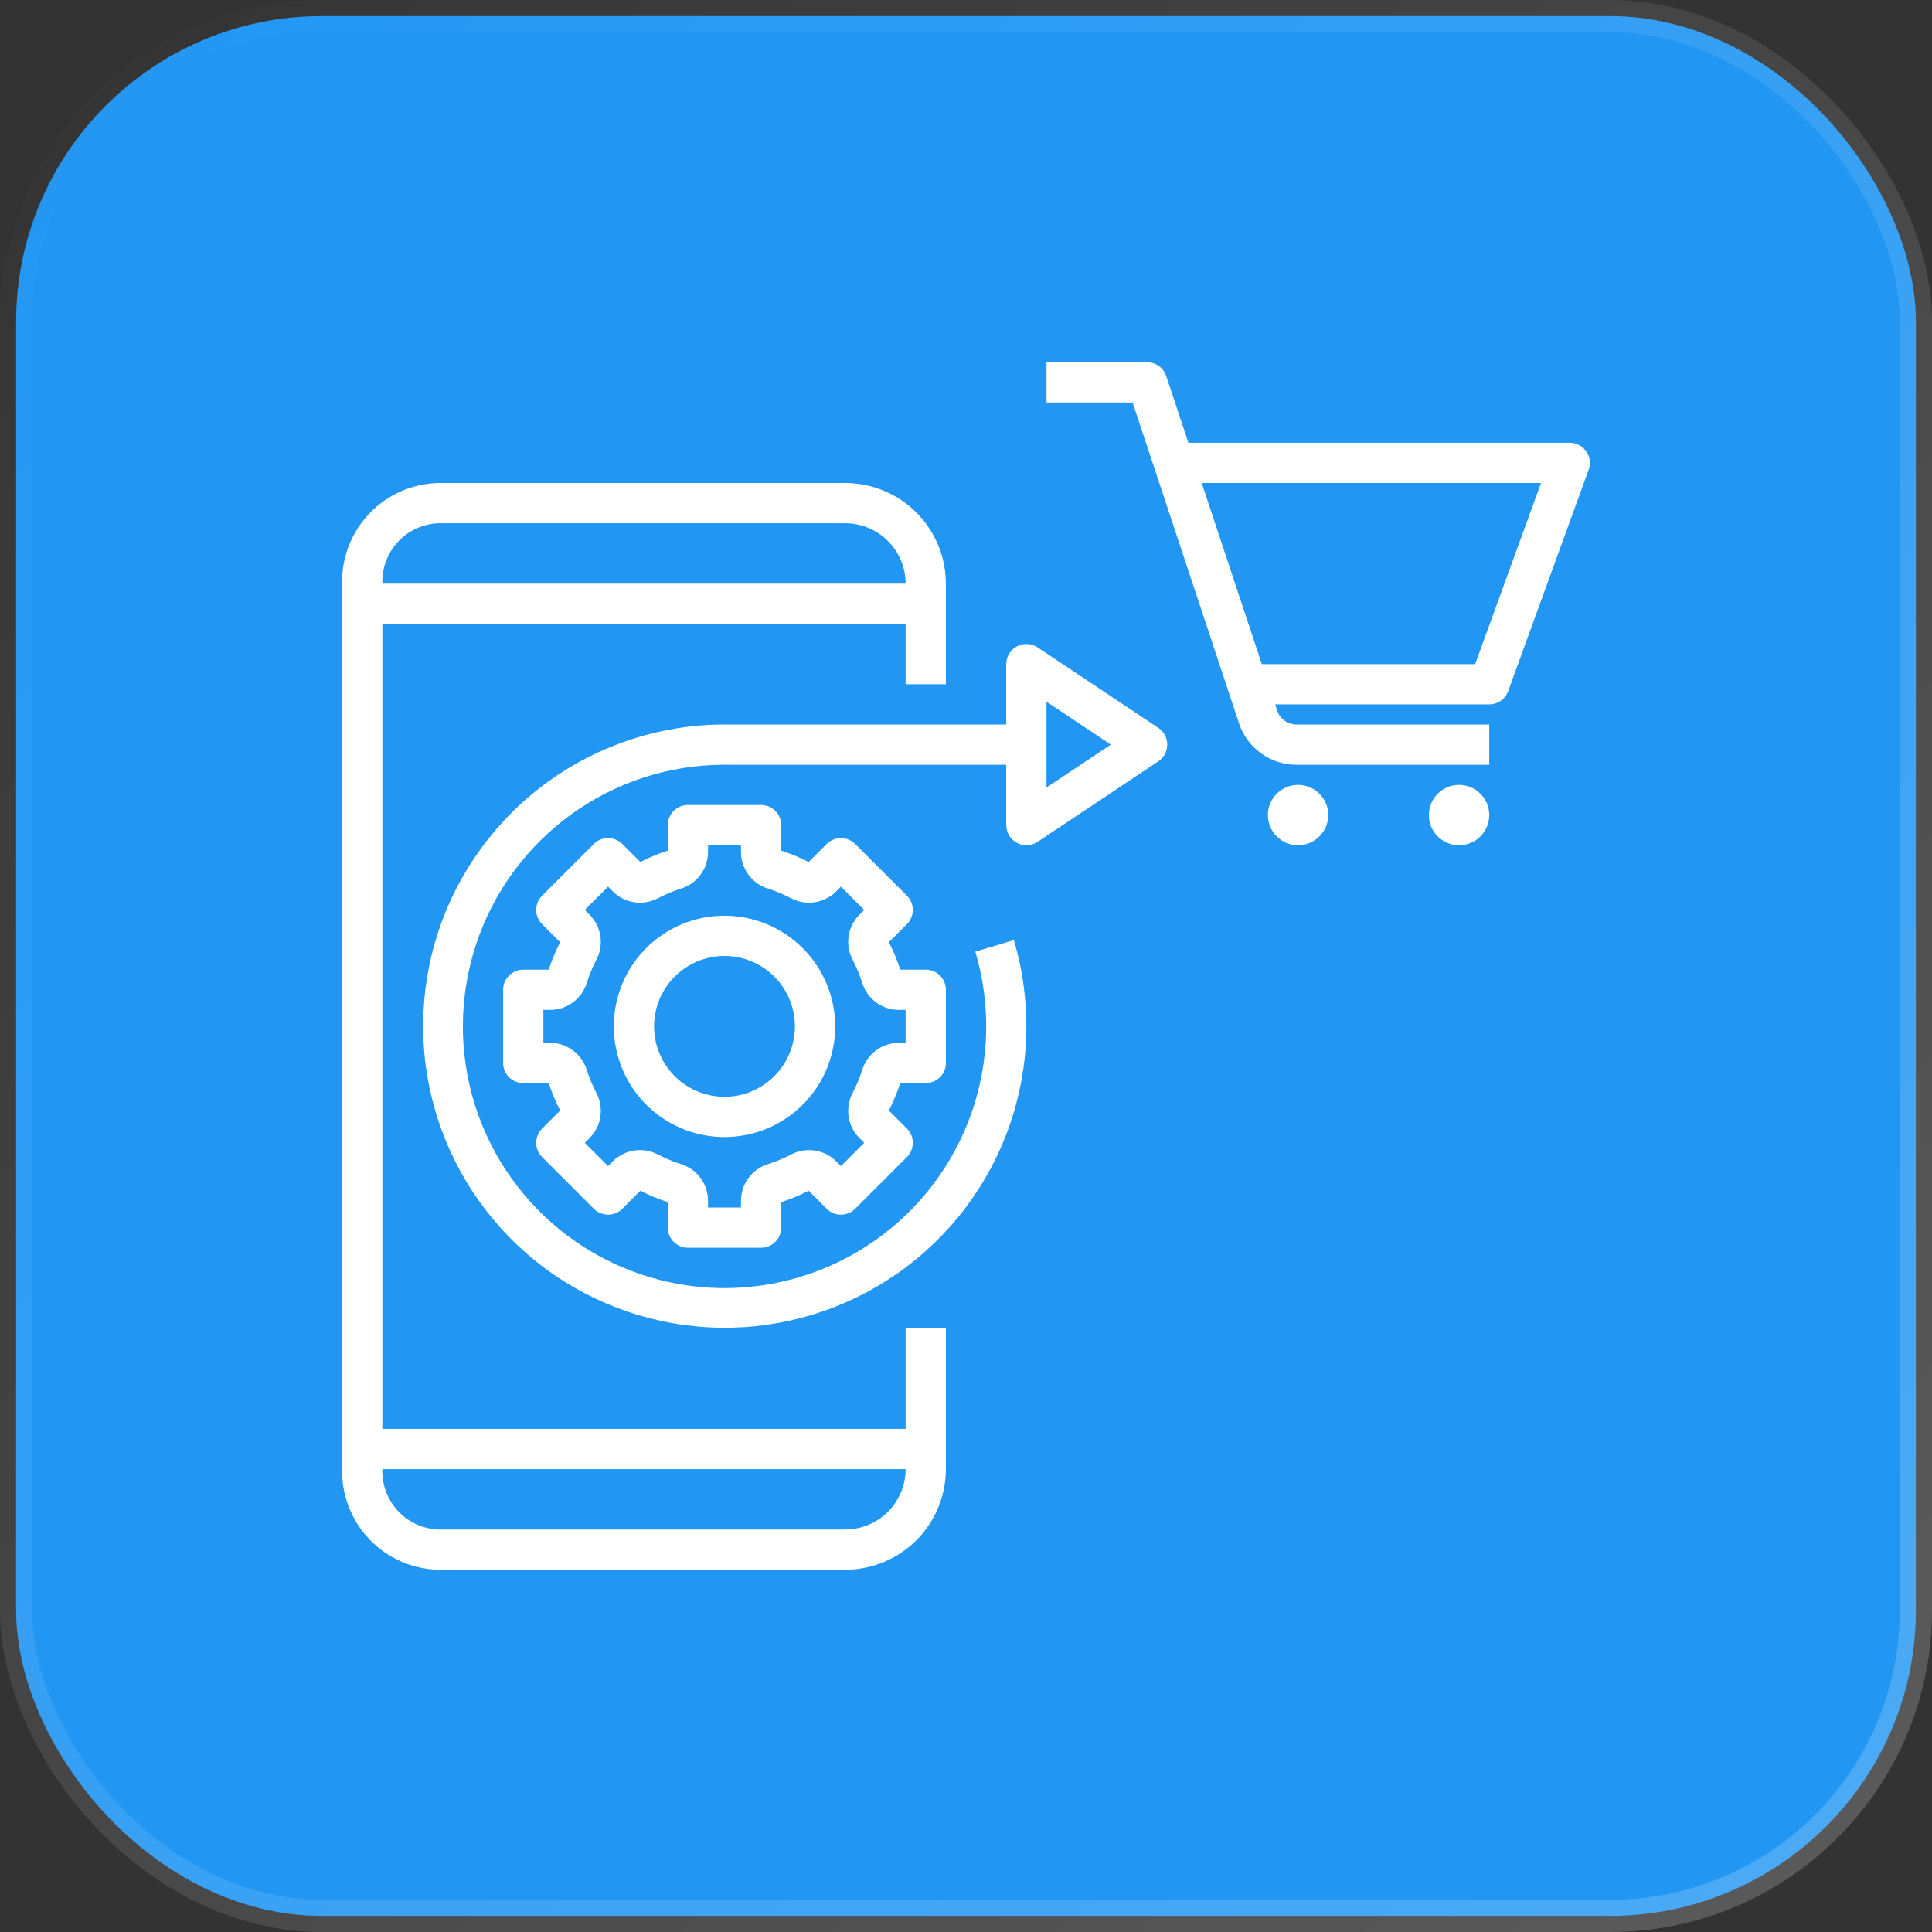<svg width="60" height="60" viewBox="0 0 60 60" fill="none" xmlns="http://www.w3.org/2000/svg">
<rect x="0" y="0" width="60" height="60" fill="#333333" stroke="none"/>
<rect x="0.5" y="0.5" width="59" height="59" rx="9.5" fill="#2196F3" stroke="url(#paint0_linear_1075_1163)"/>
<path d="M28.75 33.636C28.832 33.636 28.913 33.62 28.989 33.589C29.065 33.558 29.134 33.512 29.192 33.453C29.25 33.395 29.296 33.327 29.328 33.251C29.359 33.175 29.375 33.094 29.375 33.011V30.738C29.375 30.656 29.359 30.575 29.328 30.499C29.296 30.423 29.25 30.355 29.192 30.297C29.134 30.238 29.065 30.192 28.989 30.161C28.913 30.13 28.832 30.113 28.75 30.113H27.958C27.864 29.82 27.745 29.535 27.604 29.262L28.165 28.701C28.223 28.643 28.269 28.574 28.3 28.498C28.332 28.423 28.348 28.341 28.348 28.259C28.348 28.177 28.332 28.096 28.3 28.02C28.269 27.944 28.223 27.875 28.165 27.817L26.558 26.21C26.5 26.152 26.431 26.106 26.355 26.075C26.279 26.043 26.198 26.027 26.116 26.027C26.034 26.027 25.952 26.043 25.877 26.075C25.801 26.106 25.732 26.152 25.674 26.21L25.113 26.771C24.84 26.63 24.555 26.512 24.262 26.417V25.625C24.262 25.543 24.245 25.462 24.214 25.386C24.183 25.31 24.137 25.241 24.078 25.183C24.02 25.125 23.952 25.079 23.876 25.047C23.8 25.016 23.719 25 23.637 25H21.363C21.281 25 21.2 25.016 21.124 25.047C21.048 25.079 20.98 25.125 20.922 25.183C20.863 25.241 20.817 25.31 20.786 25.386C20.755 25.462 20.738 25.543 20.738 25.625V26.417C20.445 26.511 20.16 26.63 19.887 26.771L19.326 26.21C19.268 26.152 19.199 26.106 19.123 26.075C19.048 26.043 18.966 26.027 18.884 26.027C18.802 26.027 18.721 26.043 18.645 26.075C18.569 26.106 18.5 26.152 18.442 26.21L16.835 27.817C16.777 27.875 16.731 27.944 16.7 28.02C16.668 28.096 16.652 28.177 16.652 28.259C16.652 28.341 16.668 28.423 16.7 28.498C16.731 28.574 16.777 28.643 16.835 28.701L17.396 29.262C17.255 29.535 17.137 29.82 17.042 30.113H16.25C16.168 30.113 16.087 30.13 16.011 30.161C15.935 30.192 15.866 30.238 15.808 30.297C15.75 30.355 15.704 30.423 15.672 30.499C15.641 30.575 15.625 30.656 15.625 30.738V33.011C15.625 33.094 15.641 33.175 15.672 33.251C15.704 33.327 15.75 33.395 15.808 33.453C15.866 33.512 15.935 33.558 16.011 33.589C16.087 33.62 16.168 33.636 16.25 33.636H17.042C17.136 33.93 17.255 34.215 17.396 34.489L16.835 35.049C16.777 35.107 16.731 35.176 16.7 35.252C16.668 35.327 16.652 35.409 16.652 35.491C16.652 35.573 16.668 35.654 16.7 35.73C16.731 35.806 16.777 35.875 16.835 35.933L18.442 37.54C18.5 37.598 18.569 37.644 18.645 37.675C18.721 37.707 18.802 37.723 18.884 37.723C18.966 37.723 19.048 37.707 19.123 37.675C19.199 37.644 19.268 37.598 19.326 37.54L19.887 36.979C20.16 37.12 20.445 37.239 20.738 37.333V38.125C20.738 38.207 20.755 38.288 20.786 38.364C20.817 38.44 20.863 38.509 20.922 38.567C20.98 38.625 21.048 38.671 21.124 38.703C21.2 38.734 21.281 38.75 21.363 38.75H23.637C23.719 38.75 23.8 38.734 23.876 38.703C23.952 38.671 24.02 38.625 24.078 38.567C24.137 38.509 24.183 38.44 24.214 38.364C24.245 38.288 24.262 38.207 24.262 38.125V37.333C24.555 37.239 24.84 37.12 25.113 36.979L25.674 37.54C25.732 37.598 25.801 37.644 25.877 37.675C25.952 37.707 26.034 37.723 26.116 37.723C26.198 37.723 26.279 37.707 26.355 37.675C26.431 37.644 26.5 37.598 26.558 37.54L28.165 35.933C28.223 35.875 28.269 35.806 28.3 35.73C28.332 35.654 28.348 35.573 28.348 35.491C28.348 35.409 28.332 35.327 28.3 35.252C28.269 35.176 28.223 35.107 28.165 35.049L27.604 34.489C27.745 34.215 27.863 33.929 27.958 33.636H28.75ZM26.776 33.231C26.698 33.474 26.6 33.709 26.483 33.936C26.363 34.16 26.317 34.417 26.354 34.669C26.39 34.922 26.506 35.156 26.685 35.337L26.839 35.491L26.116 36.214L25.962 36.06C25.78 35.881 25.547 35.765 25.294 35.729C25.042 35.693 24.785 35.738 24.561 35.858C24.335 35.975 24.1 36.073 23.858 36.151C23.615 36.224 23.401 36.374 23.249 36.578C23.096 36.781 23.013 37.028 23.012 37.283V37.5H21.988V37.283C21.987 37.029 21.904 36.782 21.752 36.578C21.6 36.375 21.387 36.225 21.144 36.151C20.901 36.073 20.666 35.975 20.439 35.858C20.215 35.738 19.958 35.693 19.706 35.729C19.453 35.765 19.22 35.881 19.038 36.06L18.884 36.214L18.161 35.491L18.315 35.337C18.494 35.156 18.61 34.922 18.646 34.669C18.683 34.417 18.637 34.16 18.517 33.935C18.4 33.71 18.302 33.475 18.224 33.233C18.151 32.99 18.001 32.776 17.797 32.624C17.594 32.471 17.347 32.388 17.092 32.386H16.875V31.363H17.092C17.346 31.362 17.593 31.279 17.797 31.127C18 30.975 18.15 30.762 18.224 30.519C18.302 30.276 18.4 30.041 18.517 29.814C18.637 29.59 18.683 29.333 18.646 29.081C18.61 28.828 18.494 28.594 18.315 28.413L18.161 28.259L18.884 27.536L19.038 27.69C19.22 27.869 19.453 27.985 19.706 28.021C19.958 28.058 20.215 28.012 20.439 27.892C20.665 27.775 20.9 27.677 21.142 27.599C21.385 27.526 21.599 27.376 21.751 27.172C21.904 26.969 21.987 26.722 21.988 26.467V26.25H23.012V26.467C23.013 26.721 23.096 26.968 23.248 27.172C23.4 27.375 23.613 27.525 23.856 27.599C24.099 27.677 24.334 27.775 24.561 27.892C24.785 28.012 25.042 28.058 25.294 28.021C25.547 27.985 25.78 27.869 25.962 27.69L26.116 27.536L26.839 28.259L26.685 28.413C26.506 28.594 26.39 28.828 26.354 29.081C26.317 29.333 26.363 29.59 26.483 29.814C26.6 30.04 26.698 30.275 26.776 30.517C26.849 30.76 26.999 30.974 27.203 31.126C27.406 31.279 27.653 31.362 27.908 31.363H28.125V32.386H27.908C27.654 32.388 27.407 32.471 27.203 32.623C27 32.775 26.85 32.988 26.776 33.231Z" fill="white"/>
<path d="M22.5 28.438C21.82 28.438 21.155 28.639 20.59 29.017C20.025 29.395 19.584 29.931 19.324 30.559C19.064 31.188 18.996 31.879 19.129 32.546C19.261 33.212 19.589 33.825 20.069 34.306C20.55 34.786 21.163 35.114 21.829 35.246C22.496 35.379 23.187 35.311 23.816 35.051C24.444 34.791 24.98 34.35 25.358 33.785C25.736 33.219 25.938 32.555 25.938 31.875C25.936 30.964 25.574 30.09 24.929 29.446C24.285 28.801 23.411 28.439 22.5 28.438ZM22.5 34.062C22.067 34.062 21.644 33.934 21.285 33.694C20.925 33.453 20.645 33.112 20.479 32.712C20.313 32.312 20.27 31.873 20.355 31.448C20.439 31.024 20.647 30.634 20.953 30.328C21.259 30.022 21.649 29.814 22.073 29.73C22.498 29.645 22.937 29.688 23.337 29.854C23.737 30.02 24.078 30.3 24.319 30.66C24.559 31.019 24.688 31.442 24.688 31.875C24.687 32.455 24.456 33.011 24.046 33.421C23.636 33.831 23.08 34.062 22.5 34.062Z" fill="white"/>
<path d="M48.75 13.75H36.906L36.218 11.678C36.177 11.554 36.097 11.445 35.991 11.368C35.884 11.291 35.756 11.25 35.625 11.25H32.5V12.5H35.174L38.491 22.499C38.621 22.865 38.86 23.181 39.177 23.405C39.493 23.629 39.872 23.75 40.259 23.75H46.25V22.5H40.259C40.132 22.5 40.008 22.462 39.903 22.389C39.798 22.317 39.719 22.214 39.674 22.095L39.601 21.875H46.25C46.378 21.875 46.504 21.836 46.608 21.762C46.714 21.688 46.793 21.584 46.837 21.464L49.337 14.589C49.371 14.494 49.383 14.393 49.37 14.293C49.356 14.194 49.319 14.099 49.262 14.017C49.204 13.934 49.128 13.867 49.039 13.821C48.949 13.774 48.85 13.75 48.75 13.75ZM45.812 20.625H39.187L37.32 15H47.858L45.812 20.625Z" fill="white"/>
<path d="M41.25 25.312C41.25 24.795 40.83 24.375 40.312 24.375C39.795 24.375 39.375 24.795 39.375 25.312C39.375 25.83 39.795 26.25 40.312 26.25C40.83 26.25 41.25 25.83 41.25 25.312Z" fill="white"/>
<path d="M46.25 25.312C46.25 24.795 45.83 24.375 45.312 24.375C44.795 24.375 44.375 24.795 44.375 25.312C44.375 25.83 44.795 26.25 45.312 26.25C45.83 26.25 46.25 25.83 46.25 25.312Z" fill="white"/>
<path d="M28.125 44.375H11.875V19.375H28.125V21.25H29.375V18.125C29.374 17.297 29.044 16.502 28.459 15.916C27.873 15.331 27.078 15.001 26.25 15H13.611C12.801 15.02 12.032 15.36 11.472 15.946C10.913 16.531 10.608 17.315 10.625 18.125V45.625C10.608 46.435 10.913 47.219 11.472 47.804C12.032 48.39 12.801 48.73 13.611 48.75H26.25C27.078 48.749 27.873 48.419 28.459 47.834C29.044 47.248 29.374 46.453 29.375 45.625V41.25H28.125V44.375ZM13.611 16.25H26.25C26.747 16.25 27.224 16.448 27.575 16.8C27.927 17.151 28.125 17.628 28.125 18.125H11.875C11.858 17.646 12.031 17.181 12.356 16.829C12.681 16.478 13.132 16.27 13.611 16.25ZM26.25 47.5H13.611C13.132 47.48 12.681 47.272 12.356 46.921C12.031 46.569 11.858 46.103 11.875 45.625H28.125C28.125 46.122 27.927 46.599 27.575 46.95C27.224 47.302 26.747 47.499 26.25 47.5Z" fill="white"/>
<path d="M35.972 22.605L32.222 20.105C32.128 20.042 32.018 20.006 31.905 20.001C31.792 19.995 31.68 20.021 31.58 20.074C31.48 20.127 31.397 20.207 31.339 20.304C31.281 20.401 31.25 20.512 31.25 20.625V22.5H22.5C20.532 22.502 18.615 23.123 17.02 24.276C15.426 25.429 14.235 27.055 13.616 28.922C12.998 30.79 12.983 32.806 13.575 34.682C14.166 36.559 15.334 38.202 16.911 39.378C18.489 40.553 20.397 41.202 22.365 41.233C24.332 41.263 26.259 40.672 27.872 39.546C29.485 38.419 30.703 36.812 31.351 34.955C32 33.097 32.047 31.082 31.486 29.196L30.289 29.554C30.777 31.19 30.737 32.939 30.175 34.551C29.613 36.164 28.557 37.558 27.157 38.536C25.758 39.515 24.086 40.028 22.378 40.002C20.671 39.976 19.015 39.413 17.646 38.392C16.276 37.372 15.263 35.946 14.75 34.318C14.237 32.689 14.251 30.94 14.788 29.319C15.325 27.698 16.36 26.288 17.744 25.288C19.128 24.288 20.792 23.75 22.5 23.75H31.25V25.625C31.25 25.738 31.281 25.849 31.339 25.946C31.397 26.043 31.48 26.123 31.58 26.176C31.68 26.229 31.792 26.255 31.905 26.249C32.018 26.244 32.128 26.208 32.222 26.145L35.972 23.645C36.057 23.588 36.127 23.511 36.176 23.42C36.225 23.329 36.25 23.228 36.25 23.125C36.25 23.022 36.225 22.921 36.176 22.83C36.127 22.739 36.057 22.662 35.972 22.605ZM32.5 24.457V21.793L34.498 23.125L32.5 24.457Z" fill="white"/>
<defs>
<linearGradient id="paint0_linear_1075_1163" x1="0" y1="0" x2="60" y2="60" gradientUnits="userSpaceOnUse">
<stop stop-color="white" stop-opacity="0"/>
<stop offset="1" stop-color="white" stop-opacity="0.2"/>
</linearGradient>
</defs>
</svg>
